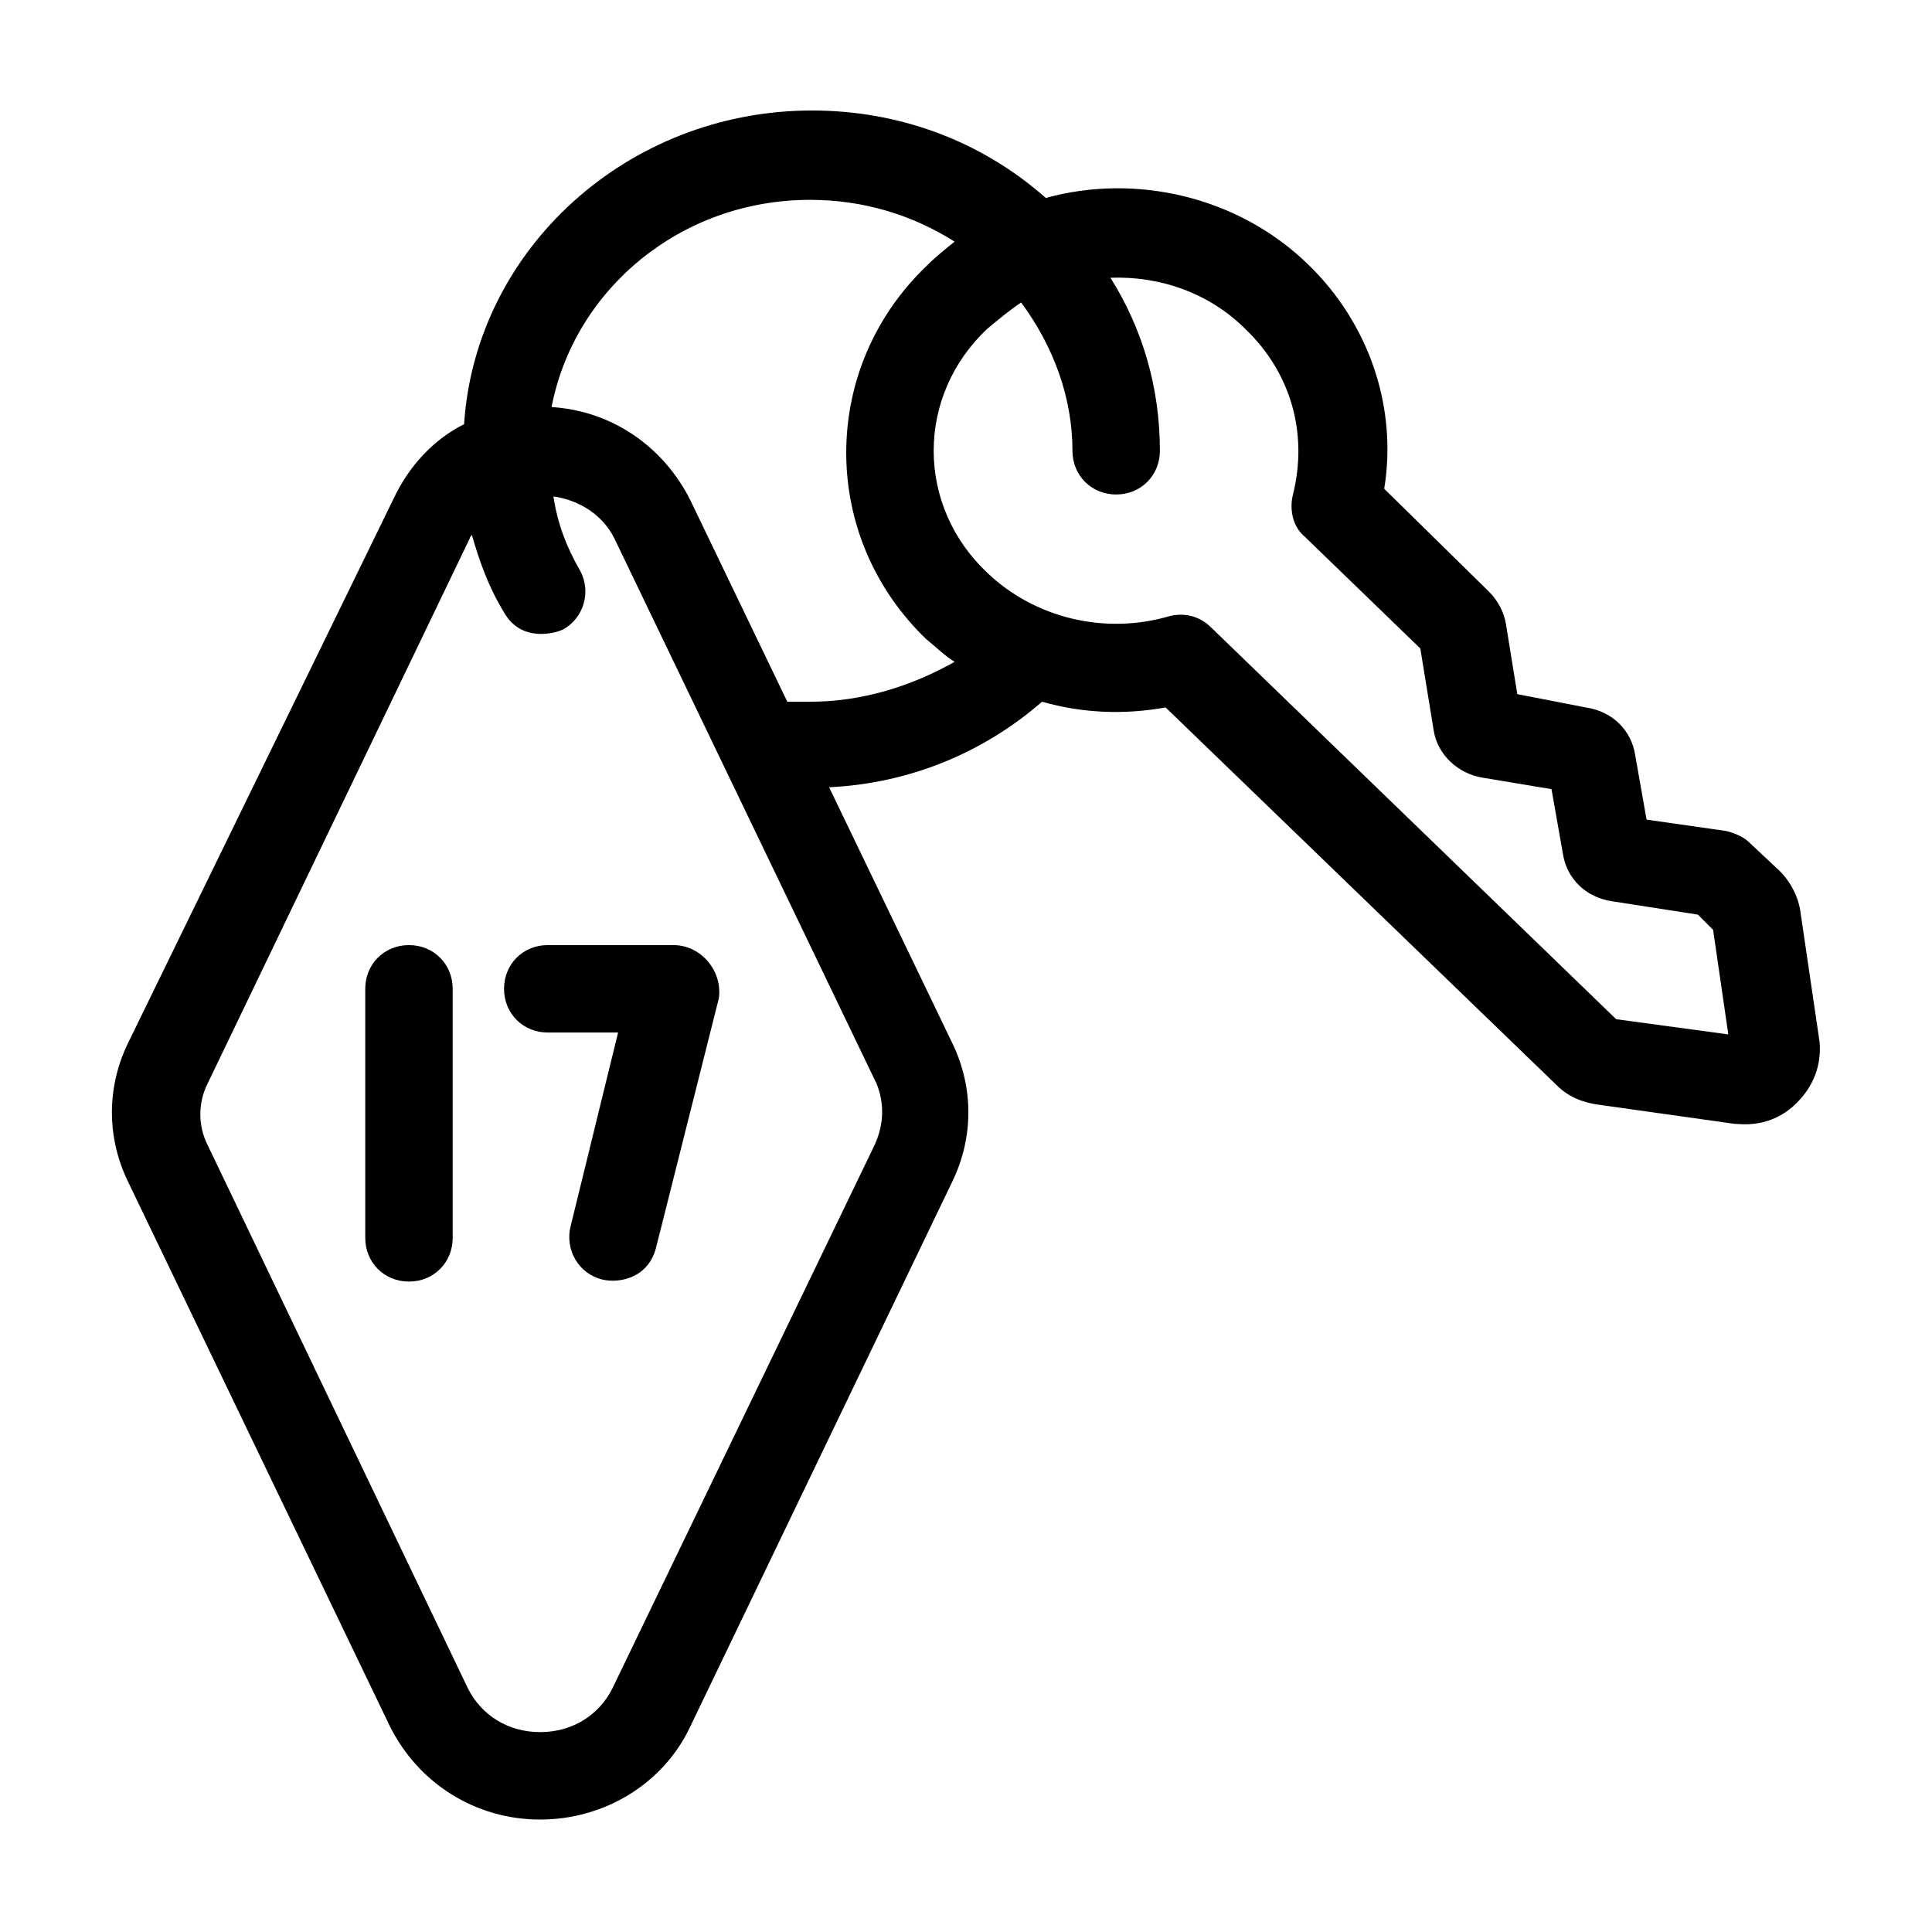 <?xml version="1.0" encoding="UTF-8"?>
<!-- The Best Svg Icon site in the world: iconSvg.co, Visit us! https://iconsvg.co -->
<svg fill="#000000" width="800px" height="800px" version="1.1" viewBox="144 144 512 512" xmlns="http://www.w3.org/2000/svg">
 <g>
  <path d="m626.21 420.15-5.039-34.258c-0.504-4.031-2.519-8.062-5.543-11.082l-8.062-7.559c-1.512-1.512-4.031-2.519-6.047-3.023l-21.16-3.023-3.023-17.129c-1.008-6.551-6.047-11.586-13.098-12.594l-18.137-3.531-3.019-18.641c-0.504-3.023-2.016-6.047-4.535-8.566l-27.711-27.203c3.527-21.664-4.031-43.832-20.152-59.449-18.641-18.137-45.848-24.184-69.527-17.633-17.129-15.113-38.793-23.176-61.969-23.176-48.871 0-89.176 36.777-92.195 83.129-8.062 4.031-14.609 11.082-18.641 19.648l-70.531 144.59c-5.543 11.586-5.543 24.688 0 36.273l69.523 144.59c7.559 15.113 22.672 24.688 39.801 24.688 17.129 0 32.746-9.574 39.801-24.688l69.527-144.59c5.543-11.586 5.543-24.688 0-36.273l-32.746-68.016c21.16-1.008 40.809-9.07 56.426-22.672 10.578 3.023 21.664 3.527 32.746 1.512l103.79 100.26c3.023 3.023 7.055 4.535 11.082 5.039l35.77 5.039c1.512 0 9.574 1.512 16.625-5.543 4.539-4.535 6.551-10.078 6.051-16.121zm-250.39 27.203-69.527 144.09c-3.527 7.055-10.578 11.586-19.145 11.586-8.566 0-15.617-4.535-19.145-11.586l-69.023-144.09c-2.519-5.039-2.519-11.082 0-16.121l69.527-144.59c0-0.504 0.504-0.504 0.504-1.008 2.016 7.055 4.535 14.105 8.566 20.656 4.535 8.062 13.602 5.543 15.617 4.535 5.543-3.023 7.559-10.078 4.535-15.617-3.527-6.047-6.047-12.594-7.055-19.648 7.055 1.008 13.098 5.039 16.121 11.082l69.527 144.59c2.016 5.039 2.016 10.582-0.504 16.121zm-17.129-117.39h-6.047l-25.695-53.402c-7.055-14.105-20.656-23.68-36.777-24.688 6.047-31.238 34.258-54.914 68.52-54.914 14.105 0 27.207 4.031 38.289 11.082-2.519 2.016-5.039 4.031-7.559 6.551-13.602 13.098-21.16 30.73-21.16 49.375 0 18.641 7.559 36.273 21.16 49.375 2.519 2.016 5.039 4.535 7.559 6.047-11.59 6.543-24.688 10.574-38.289 10.574zm213.61 84.137-107.31-103.79c-3.023-3.023-7.055-4.031-11.082-3.023-17.129 5.039-35.77 0.504-48.367-11.586-9.07-8.566-14.105-20.152-14.105-32.242s5.039-23.68 14.105-32.242c3.023-2.519 6.047-5.039 9.07-7.055 8.566 11.586 13.602 25.191 13.602 39.297 0 6.551 5.039 11.586 11.586 11.586 6.551 0 11.586-5.039 11.586-11.586 0-16.625-4.535-32.242-13.098-45.848 13.098-0.504 26.199 4.031 35.77 13.602 12.09 11.586 16.625 27.711 12.594 43.832-1.008 4.031 0 8.566 3.023 11.082l30.73 29.727 3.527 21.664c1.008 6.551 6.551 11.586 13.098 12.594l18.137 3.023 3.023 17.129c1.008 6.551 6.047 11.586 13.098 12.594l22.672 3.527 4.031 4.031 4.031 27.711z"/>
  <path d="m322.41 394.46h-33.25c-6.551 0-11.586 5.039-11.586 11.586 0 6.551 5.039 11.586 11.586 11.586h18.641l-12.594 51.387c-1.512 6.047 2.016 12.594 8.566 14.105 4.535 1.008 12.09-0.504 14.105-8.566l16.625-66c1.008-7.043-4.535-14.098-12.094-14.098z"/>
  <path d="m252.38 394.46c-6.551 0-11.586 5.039-11.586 11.586v66c0 6.551 5.039 11.586 11.586 11.586 6.551 0 11.586-5.039 11.586-11.586v-66c0-6.547-5.035-11.586-11.586-11.586z"/>
 </g>
</svg>